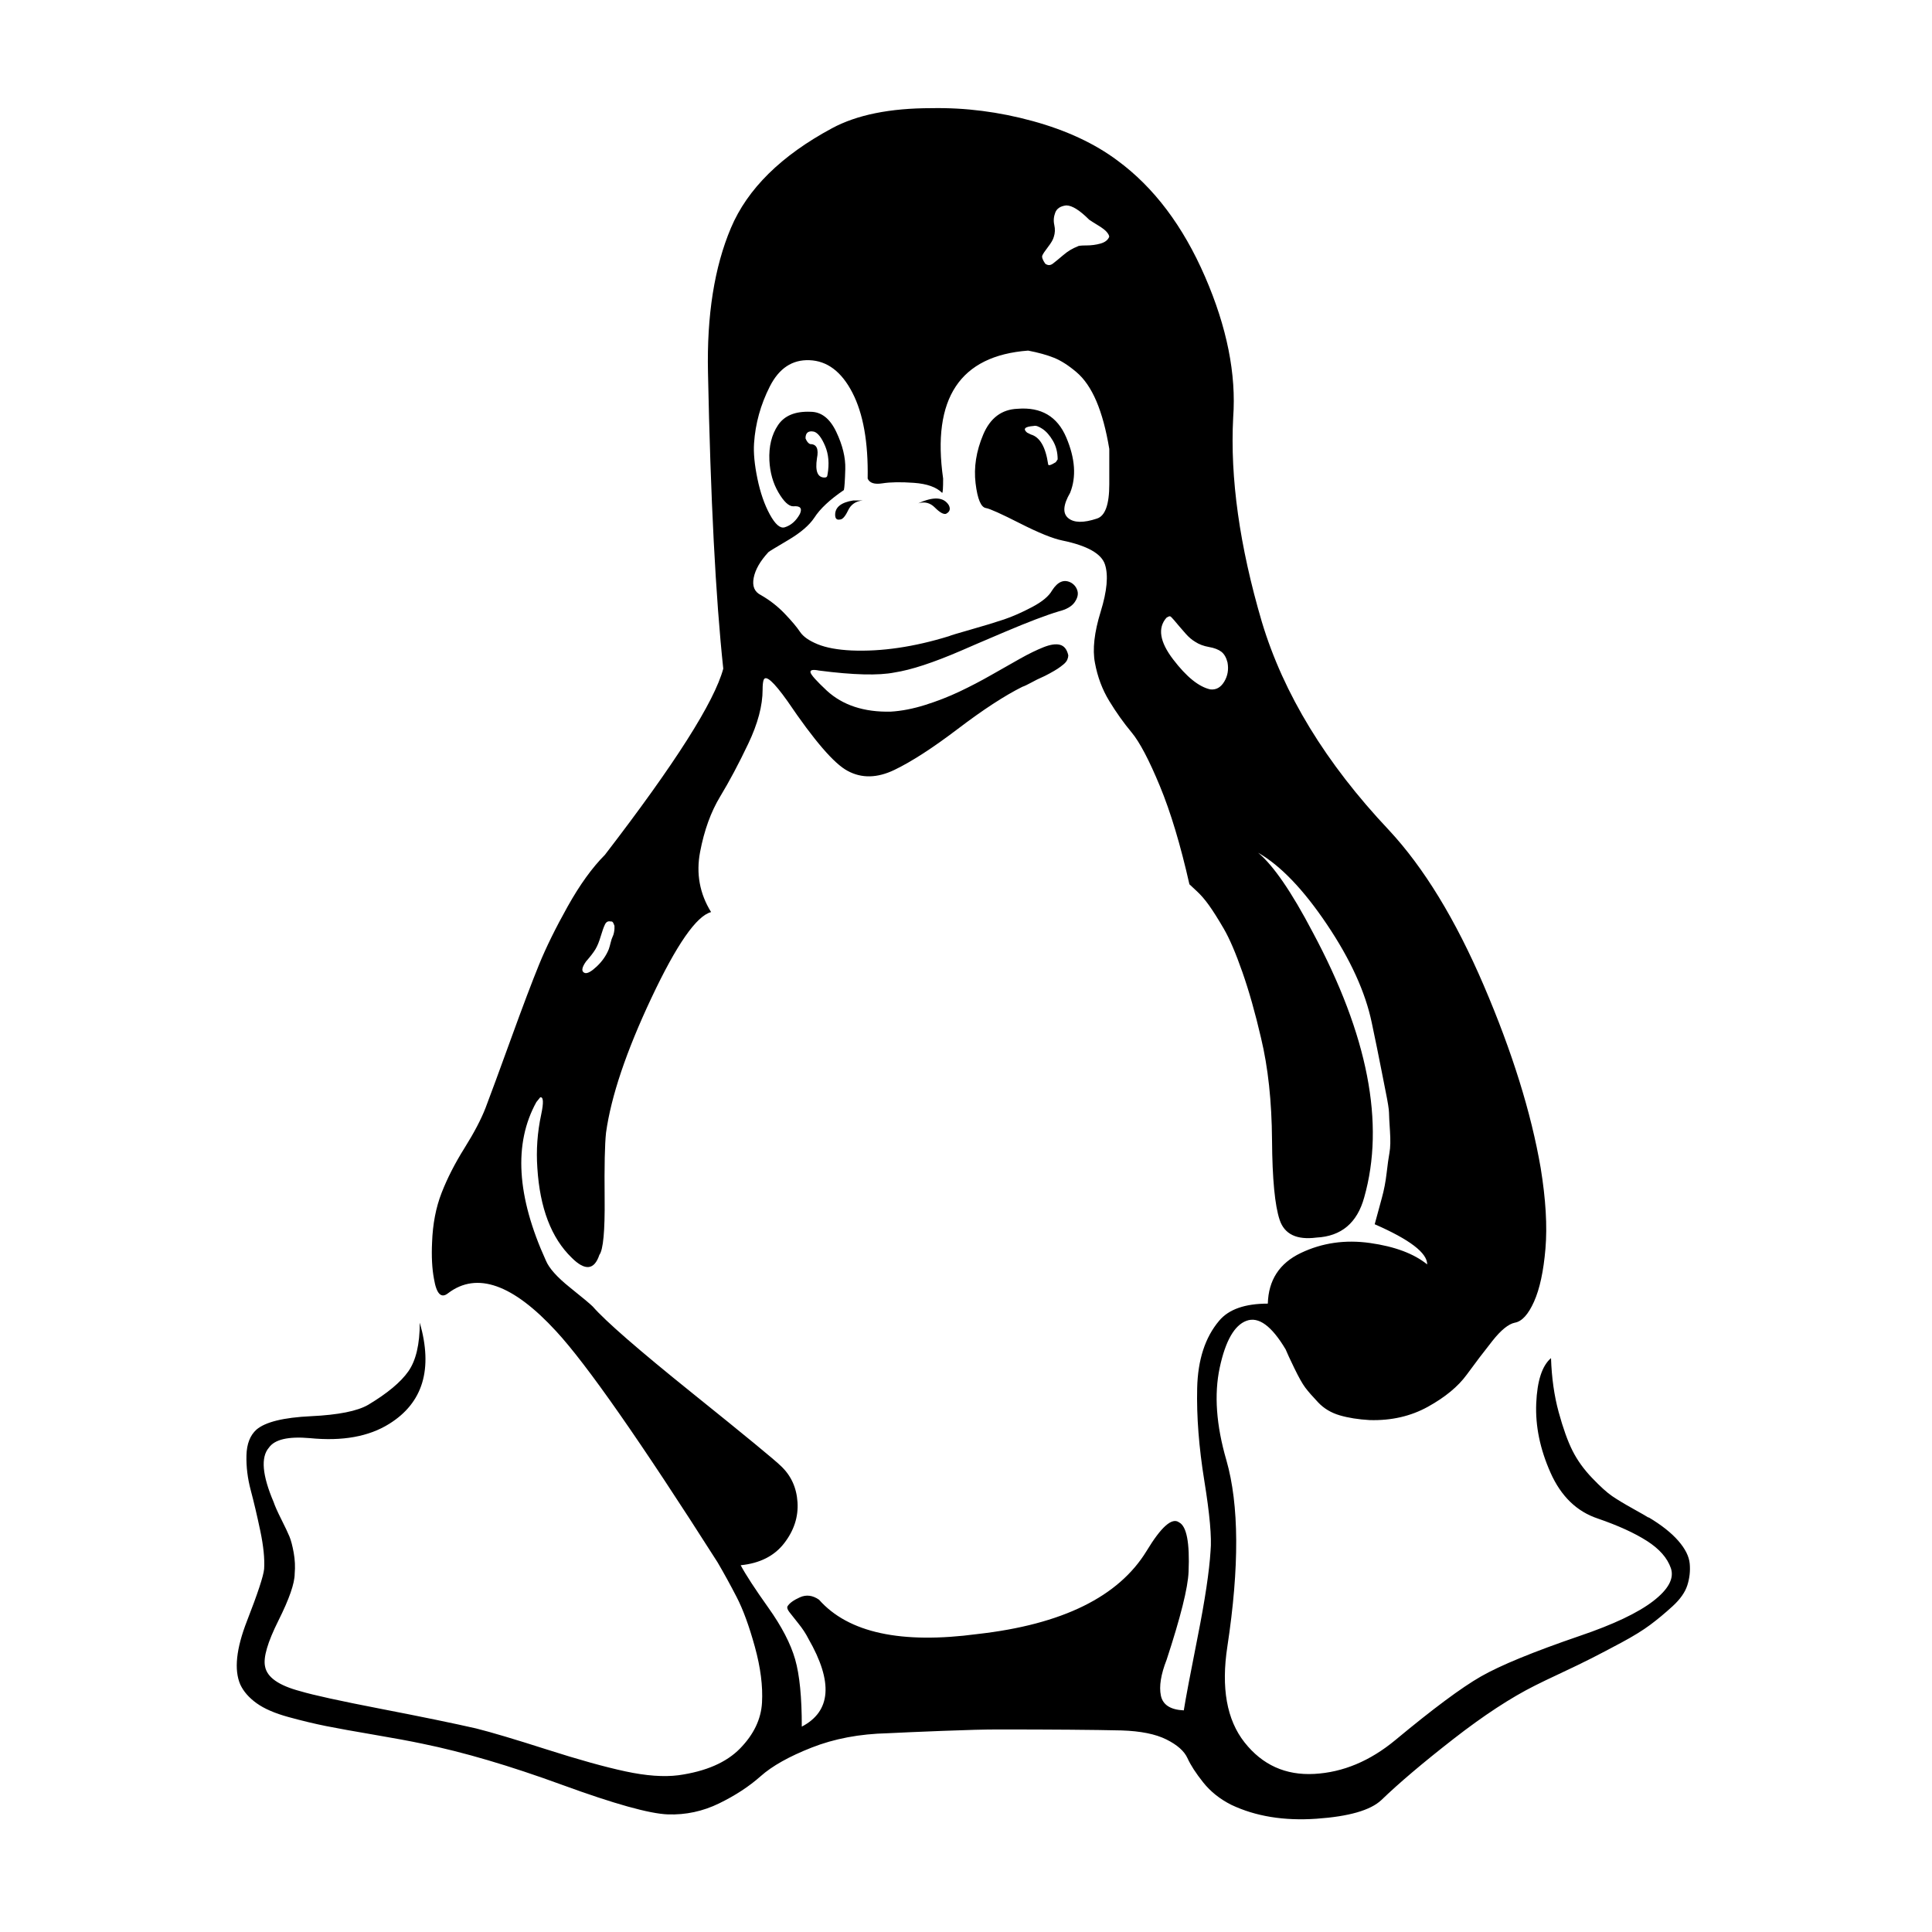 <?xml version="1.0" standalone="no"?><!DOCTYPE svg PUBLIC "-//W3C//DTD SVG 1.1//EN" "http://www.w3.org/Graphics/SVG/1.1/DTD/svg11.dtd"><svg t="1524298514144" class="icon" style="" viewBox="0 0 1024 1024" version="1.1" xmlns="http://www.w3.org/2000/svg" p-id="3082" xmlns:xlink="http://www.w3.org/1999/xlink" width="200" height="200"><defs><style type="text/css"></style></defs><path d="M457.319 265.25q-5.571 0.518-7.839 5.313t-4.308 4.794q-2.527 0.518-2.527-2.527 0-6.057 9.62-7.579h5.054zM501.37 272.344q-2.041 0.518-5.83-3.305t-8.842-2.268q12.147-5.571 16.195 1.004 1.522 3.045-1.522 4.567zM323.711 488.419q-2.041-0.518-3.045 1.522t-2.268 6.315-2.787 6.834-5.054 6.574q-3.531 5.054-0.518 6.057 2.041 0.518 6.316-3.531t6.315-9.101q0.518-1.522 1.004-3.531t1.004-3.045 0.744-2.268 0.26-2.041v-1.522t-0.518-1.262-1.522-1.004zM756.442 670.127q0-9.101-27.823-21.248 2.041-7.579 3.789-13.928t2.527-13.15 1.522-10.883 0.26-11.402-0.518-9.879-1.782-11.142-2.041-10.364-2.527-12.665-2.787-13.41q-5.054-24.293-23.775-52.115t-36.439-37.961q12.147 10.138 28.86 42.010 44.017 81.98 27.338 140.702-5.571 20.243-25.296 21.248-15.677 2.041-19.499-9.361t-4.049-42.269-5.83-54.156q-4.567-19.725-9.879-34.916t-9.879-23.030-7.839-12.406-6.574-7.579-3.789-3.531q-7.092-31.387-15.677-52.115t-14.933-28.341-11.888-16.712-7.579-20.243q-2.041-10.623 3.045-27.078t2.268-25.039-22.511-12.665q-7.579-1.522-22.511-9.101t-17.977-8.098q-4.049-0.518-5.571-13.15t4.049-25.814 18.203-13.669q18.721-1.522 25.814 15.191t2.041 29.344q-5.571 9.62-1.004 13.41t15.191 0.26q6.574-2.041 6.574-18.203v-18.721q-2.527-15.191-6.834-25.296t-10.623-15.45-11.888-7.579-13.669-3.789q-54.156 4.049-45.054 67.824 0 7.579-0.518 7.579-4.566-4.566-14.933-5.313t-16.712 0.26-7.838-2.527q0.518-28.86-8.098-45.541t-22.77-17.199q-13.669-0.518-20.99 13.928t-8.357 30.122q-0.518 7.579 1.782 18.721t6.574 18.981 7.839 6.834q5.054-1.522 8.098-7.092 2.041-4.567-3.531-4.049-3.531 0-7.839-7.352t-4.794-16.94q-0.518-11.142 4.567-18.721t17.199-7.092q8.616 0 13.669 10.623t4.794 19.725-0.744 11.142q-11.141 7.579-15.677 14.673-4.049 6.057-13.928 11.888t-10.364 6.316q-6.574 7.092-7.839 13.669t3.789 9.101q7.092 4.049 12.665 9.879t8.098 9.62 9.361 6.574 17.977 3.305q23.775 1.004 51.63-7.579 1.004-0.518 11.629-3.531t17.458-5.313 14.933-6.574 10.623-8.842q4.567-7.092 10.138-4.049 2.527 1.522 3.305 4.308t-1.522 6.057-8.357 4.794q-10.138 3.045-28.6 10.883t-23.030 9.879q-22.285 9.62-35.435 11.629-12.665 2.527-39.969-1.004-5.054-1.004-4.567 1.004t8.616 9.62q12.665 11.629 33.913 11.142 8.616-0.518 18.203-3.531t18.203-7.092 16.94-8.842 15.191-8.616 12.406-6.057 8.842-1.262 4.308 5.571q0 1.004-0.518 2.268t-2.041 2.527-3.045 2.268-4.308 2.527-4.566 2.268-5.054 2.527-4.794 2.268q-14.187 7.092-34.172 22.285t-33.654 21.766-24.812 0.518q-10.623-5.571-31.871-36.958-11.141-15.677-12.665-11.141-0.518 1.522-0.518 5.054 0 12.665-7.579 28.6t-14.933 28.082-10.623 29.344 5.83 31.871q-11.629 3.045-31.645 45.541t-24.034 71.355q-1.004 9.101-0.744 34.916t-2.787 29.863q-4.049 12.147-14.673 1.522-16.194-15.677-18.203-47.581-1.004-14.187 2.041-28.341 2.041-9.62-0.518-9.101l-2.041 2.527q-18.203 32.909 5.054 84.019 2.527 6.057 12.665 14.187t12.147 10.138q10.138 11.629 52.634 45.8t47.064 38.706q8.098 7.579 8.842 19.239t-7.092 21.766-23.030 11.629q4.049 7.579 14.673 22.511t14.187 27.338 3.531 35.693q23.288-12.147 3.531-46.545-2.041-4.049-5.312-8.098t-4.794-6.057-1.004-3.045q1.522-2.527 6.574-4.794t10.138 1.262q23.288 26.301 84.019 18.203 67.306-7.579 89.592-44.017 11.629-19.239 17.199-15.191 6.057 3.045 5.054 26.301-0.518 12.665-11.629 46.545-4.567 11.629-3.045 18.981t12.147 7.838q1.522-9.62 7.352-38.964t6.834-45.541q1.004-10.623-3.305-37.185t-3.789-49.102 11.629-35.693q7.579-9.101 25.814-9.101 0.518-18.721 17.459-26.819t36.698-5.313 30.382 11.402zM438.598 251.582q1.522-8.616-1.262-15.191t-5.83-7.579q-4.567-1.004-4.567 3.531 1.004 2.527 2.527 3.045 5.054 0 3.531 7.579-1.522 10.138 4.049 10.138 1.522 0 1.522-1.522zM650.656 351.278q-1.004-4.049-3.305-5.83t-6.574-2.527-7.352-2.787q-2.527-1.522-4.794-4.049t-3.531-4.049-2.787-3.305-2.041-2.041-2.041 0.744q-7.092 8.098 3.531 22.026t19.725 15.936q4.567 0.518 7.352-4.049t1.782-10.138zM560.58 243.484q0-5.571-2.527-9.879t-5.571-6.316-4.566-1.522q-7.092 0.518-3.531 3.531l2.041 1.004q7.092 2.041 9.101 15.677 0 1.522 4.049-1.004zM587.916 125.553q0-1.004-1.262-2.527t-4.567-3.531-4.794-3.045q-7.579-7.579-12.147-7.579-4.567 0.518-5.83 3.789t-0.518 6.574-0.26 6.316q-0.518 2.041-3.045 5.313t-3.045 4.566 1.522 4.308q2.041 1.522 4.049 0t5.571-4.567 7.579-4.566q0.518-0.518 4.566-0.518t7.579-1.004 4.567-3.531zM873.856 804.253q10.138 6.057 15.677 12.406t6.057 12.147-1.262 11.402-7.839 11.142-11.888 9.879-15.191 9.361-15.936 8.357-16.194 7.838-13.669 6.574q-19.239 9.62-43.273 28.341t-38.22 32.39q-8.616 8.098-34.399 9.879t-45.054-7.352q-9.101-4.567-14.933-11.888t-8.357-12.891-11.142-9.879-23.774-4.794q-22.285-0.518-65.785-0.518-9.62 0-28.86 0.744t-29.344 1.262q-22.285 0.518-40.229 7.579t-27.079 15.191-22.026 14.414-27.079 5.83q-14.673-0.518-56.165-15.677t-73.882-21.766q-9.62-2.041-25.814-4.794t-25.296-4.566-19.984-4.794-16.94-7.352-8.616-9.879q-5.054-11.629 3.531-33.654t9.101-27.597q0.518-8.098-2.041-20.243t-5.054-21.508-2.268-18.462 5.313-13.669q7.092-6.057 28.86-7.092t30.381-6.057q15.191-9.101 21.248-17.717t6.057-25.814q10.623 36.958-16.194 53.639-16.194 10.138-42.010 7.579-17.199-1.522-21.766 5.054-6.574 7.579 2.527 28.86 1.004 3.045 4.049 9.101t4.308 9.101 2.268 8.616 0.518 11.142q0 7.579-8.616 24.812t-7.092 24.293q1.522 8.616 18.721 13.15 10.138 3.045 42.755 9.361t50.367 10.364q12.147 3.045 37.443 11.142t41.751 11.629 28.082 2.041q21.766-3.045 32.649-14.187t11.629-24.293-3.789-29.604-9.62-26.301-10.138-18.462q-61.249-96.166-85.542-122.467-34.399-37.443-57.201-20.243-5.571 4.567-7.579-7.579-1.522-8.098-1.004-19.239 0.518-14.673 5.054-26.301t12.147-23.775 11.142-21.248q4.049-10.623 13.41-36.439t14.933-39.483 15.191-30.868 19.725-27.338q55.679-72.36 62.74-98.692-6.057-56.683-8.098-156.896-1.004-45.541 12.147-76.666t53.639-52.893q19.725-10.623 52.634-10.623 26.819-0.518 53.639 6.834t45.054 20.99q28.86 21.248 46.319 61.475t14.933 74.659q-2.527 48.066 15.191 108.313 17.199 57.201 67.306 110.321 27.823 29.863 50.367 82.497t30.122 96.652q4.049 24.812 2.527 42.754t-6.057 28.082-10.138 11.142q-5.054 1.004-11.888 9.62t-13.669 17.977-20.502 16.94-30.868 7.092q-9.101-0.518-15.936-2.527t-11.402-6.834-6.834-7.839-5.83-10.364-4.567-9.879q-11.142-18.721-20.762-15.191t-14.187 24.812 3.531 49.102q10.138 35.435 0.518 98.692-5.054 32.909 9.101 50.852t36.958 16.712 43.015-17.977q29.863-24.812 45.281-33.654t52.375-21.508q26.819-9.101 38.964-18.462t9.361-17.459-12.665-14.414-26.073-11.888q-16.712-5.571-25.039-24.293t-7.579-36.699 7.839-24.034q0.518 15.677 4.049 28.6t7.352 20.502 10.364 14.414 10.623 9.62 10.883 6.574 8.357 4.794z" p-id="3083"></path></svg>